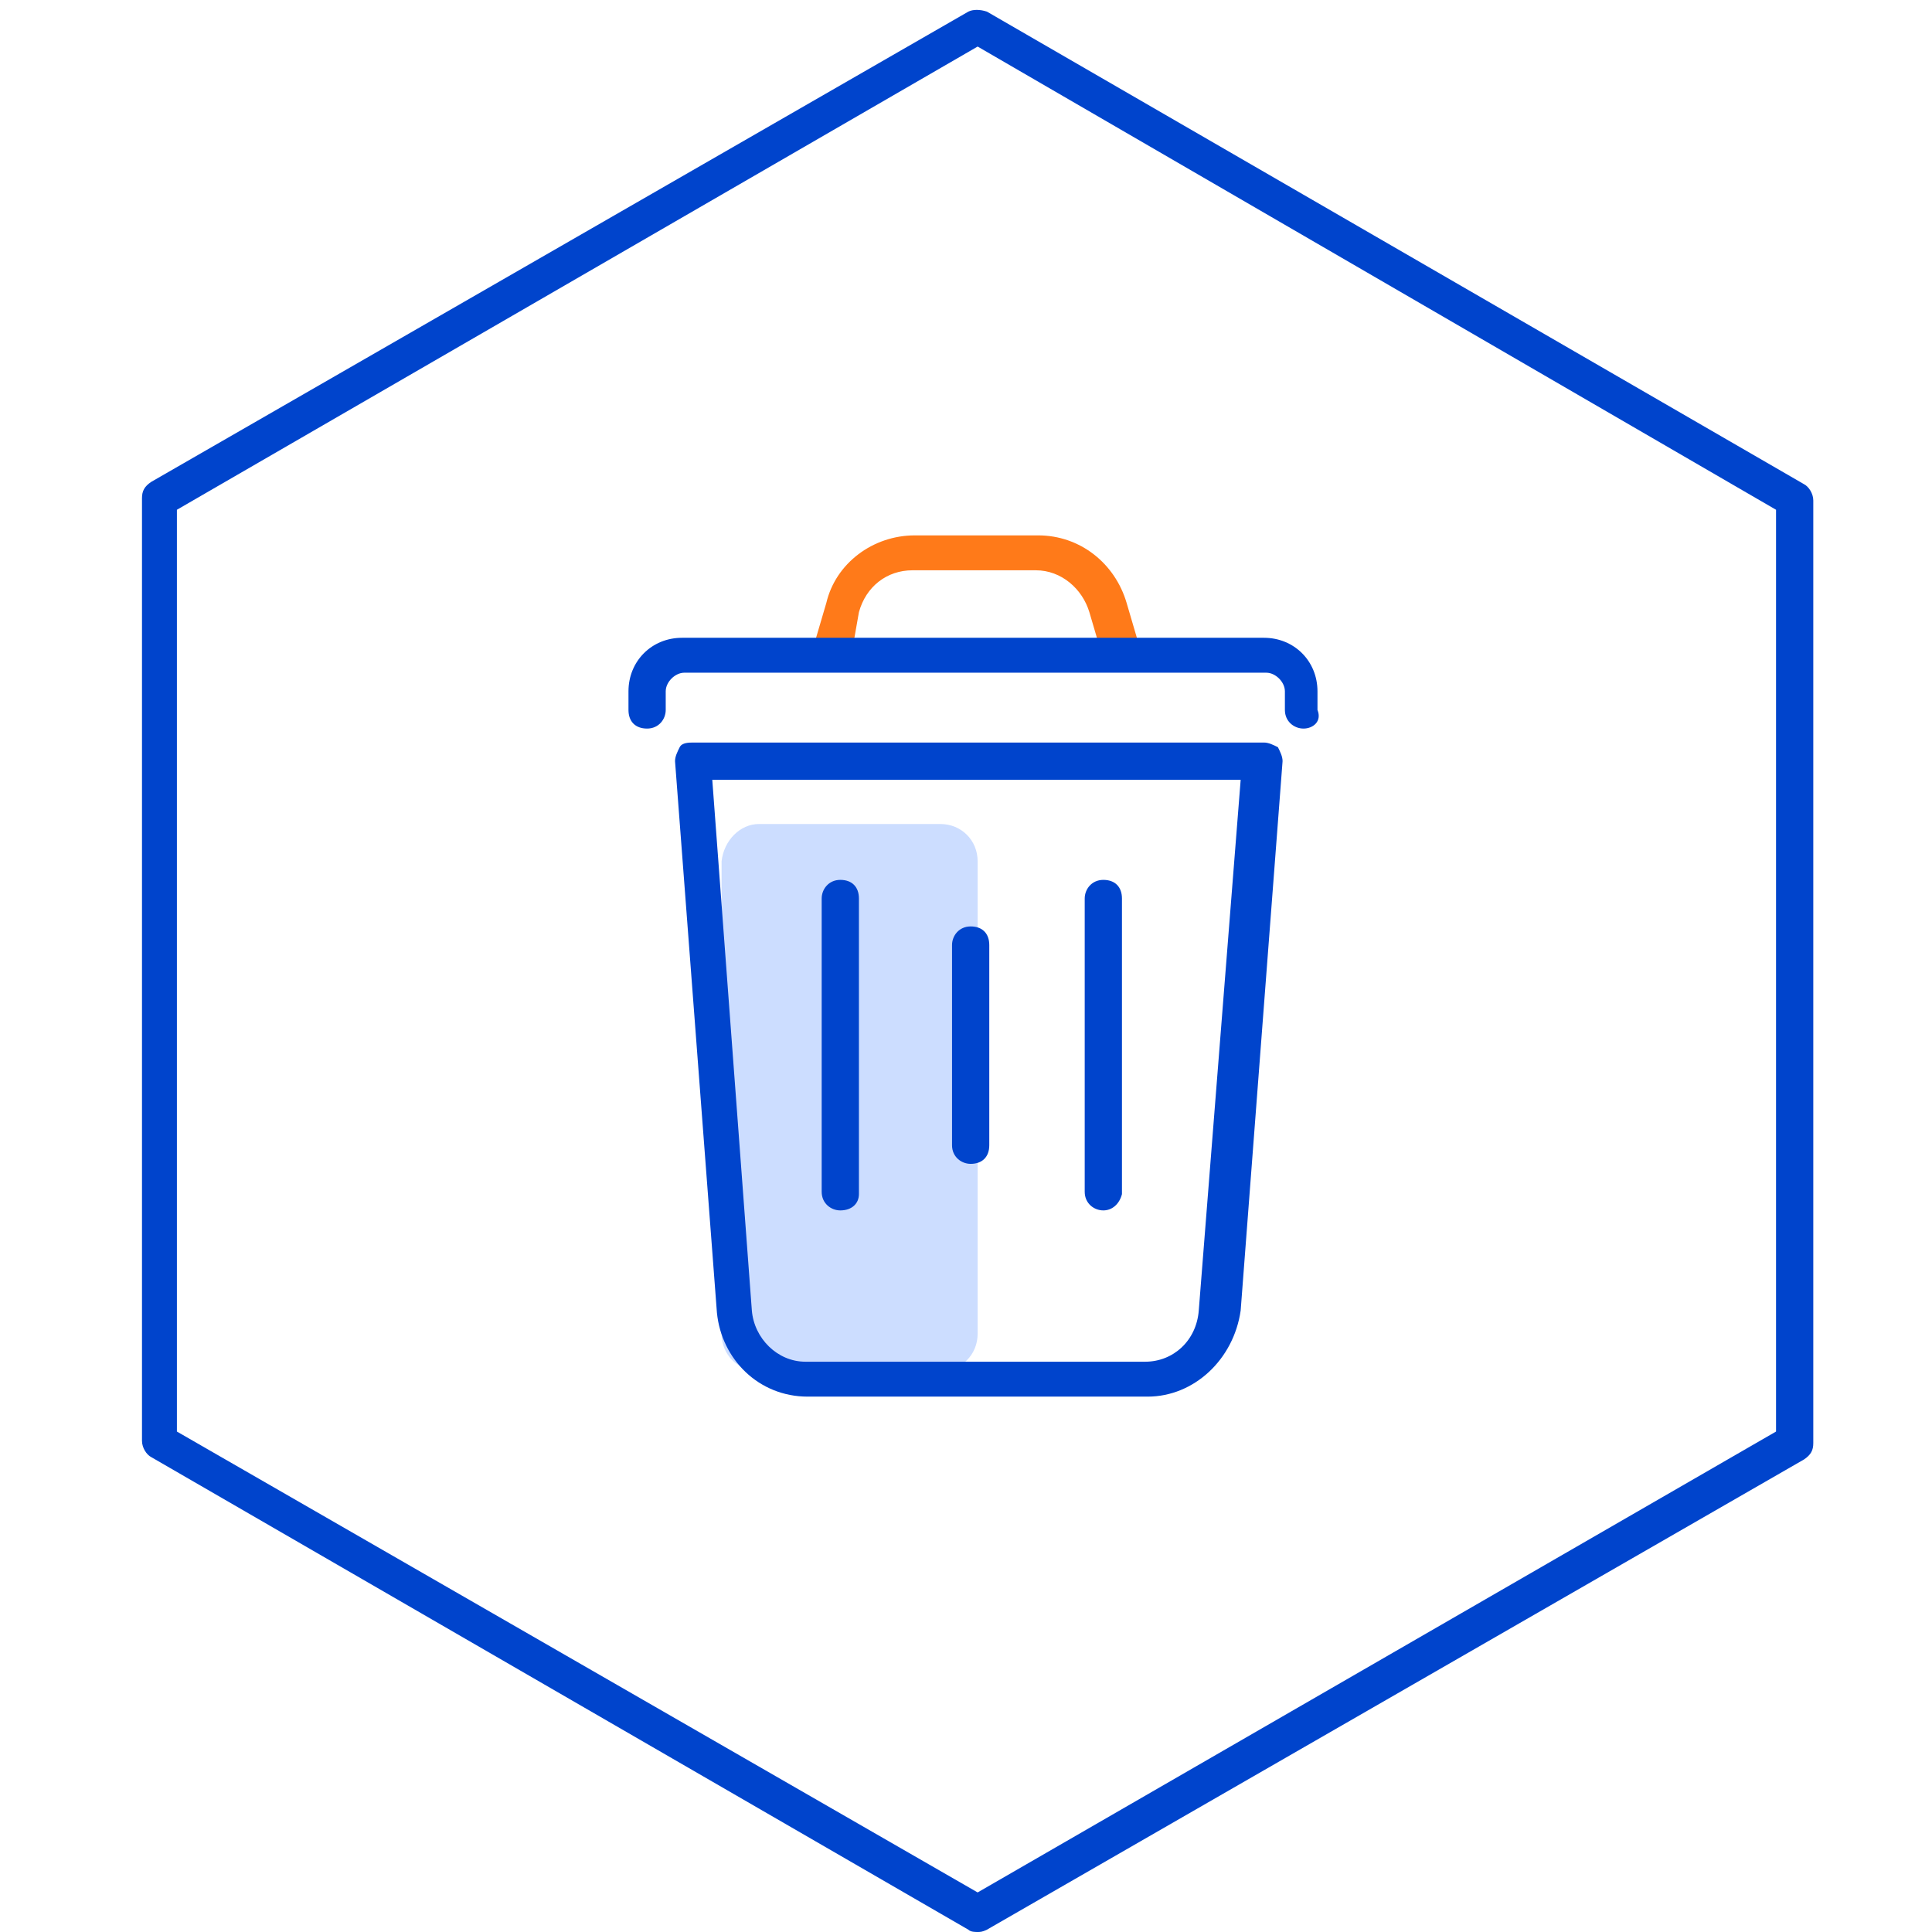 <?xml version="1.0" encoding="utf-8"?>
<!-- Generator: Adobe Illustrator 27.3.0, SVG Export Plug-In . SVG Version: 6.00 Build 0)  -->
<svg version="1.1" id="레이어_1" xmlns="http://www.w3.org/2000/svg" xmlns:xlink="http://www.w3.org/1999/xlink" x="0px"
	 y="0px" viewBox="0 0 83 83" style="enable-background:new 0 0 83 83;" xml:space="preserve">
<style type="text/css">
	.st0{opacity:0.2;}
	.st1{fill:#0055FF;}
	.st2{fill:#0044CC;}
	.st3{opacity:0.9;}
	.st4{fill:#FF6B00;}
</style>
<g>
	<g class="st0">
		<path class="st1" d="M32.6,35.4h7.8c0.9,0,1.6,0.7,1.6,1.6v20.3c0,0.9-0.7,1.6-1.6,1.6h-7.8c-0.9,0-1.6-0.7-1.6-1.6V37
			C31.1,36.1,31.8,35.4,32.6,35.4z"/>
	</g>
	<g>
		<path class="st2" d="M42,83c-0.1,0-0.3,0-0.4-0.1L6.5,62.6c-0.2-0.1-0.4-0.4-0.4-0.7V21.4c0-0.3,0.1-0.5,0.4-0.7L41.6,0.5
			c0.2-0.1,0.5-0.1,0.8,0l35.1,20.3c0.2,0.1,0.4,0.4,0.4,0.7v40.5c0,0.3-0.1,0.5-0.4,0.7L42.4,82.9C42.2,83,42.1,83,42,83z
			 M7.6,61.5L42,81.3l34.3-19.8V21.9L42,2L7.6,21.9V61.5z"/>
	</g>
	<g class="st3">
		<path class="st4" d="M48.1,28.6c-0.3,0-0.7-0.2-0.8-0.6l-0.5-1.7c-0.3-1-1.2-1.8-2.3-1.8h-5.3c-1.1,0-2,0.7-2.3,1.8L36.6,28
			c-0.1,0.4-0.5,0.7-1,0.6c-0.4-0.1-0.7-0.5-0.6-1l0.5-1.7c0.4-1.7,2-2.9,3.8-2.9h5.3c1.8,0,3.3,1.2,3.8,2.9l0.5,1.7
			c0.1,0.4-0.1,0.8-0.6,1C48.3,28.6,48.2,28.6,48.1,28.6z"/>
	</g>
	<g>
		<path class="st2" d="M49.3,60H34.7c-2.1,0-3.7-1.6-3.9-3.6L29,32.7c0-0.2,0.1-0.4,0.2-0.6c0.1-0.2,0.4-0.2,0.6-0.2h24.5
			c0.2,0,0.4,0.1,0.6,0.2c0.1,0.2,0.2,0.4,0.2,0.6l-1.8,23.6C53,58.4,51.3,60,49.3,60z M30.6,33.5l1.7,22.8c0.1,1.2,1.1,2.2,2.3,2.2
			h14.6c1.2,0,2.2-0.9,2.3-2.2l1.8-22.8H30.6z"/>
	</g>
	<g>
		<path class="st2" d="M56,31.3c-0.4,0-0.8-0.3-0.8-0.8v-0.8c0-0.4-0.4-0.8-0.8-0.8h-25c-0.4,0-0.8,0.4-0.8,0.8v0.8
			c0,0.4-0.3,0.8-0.8,0.8s-0.8-0.3-0.8-0.8v-0.8c0-1.3,1-2.3,2.3-2.3h25c1.3,0,2.3,1,2.3,2.3v0.8C56.8,31,56.4,31.3,56,31.3z"/>
	</g>
	<g>
		<path class="st2" d="M41.7,50c-0.4,0-0.8-0.3-0.8-0.8v-8.6c0-0.4,0.3-0.8,0.8-0.8s0.8,0.3,0.8,0.8v8.6C42.5,49.7,42.2,50,41.7,50z
			"/>
	</g>
	<g>
		<path class="st2" d="M36.1,52c-0.4,0-0.8-0.3-0.8-0.8V38.6c0-0.4,0.3-0.8,0.8-0.8s0.8,0.3,0.8,0.8v12.7C36.9,51.7,36.6,52,36.1,52
			z"/>
	</g>
	<g>
		<path class="st2" d="M47.4,52c-0.4,0-0.8-0.3-0.8-0.8V38.6c0-0.4,0.3-0.8,0.8-0.8s0.8,0.3,0.8,0.8v12.7C48.1,51.7,47.8,52,47.4,52
			z"/>
	</g>
</g>
</svg>
